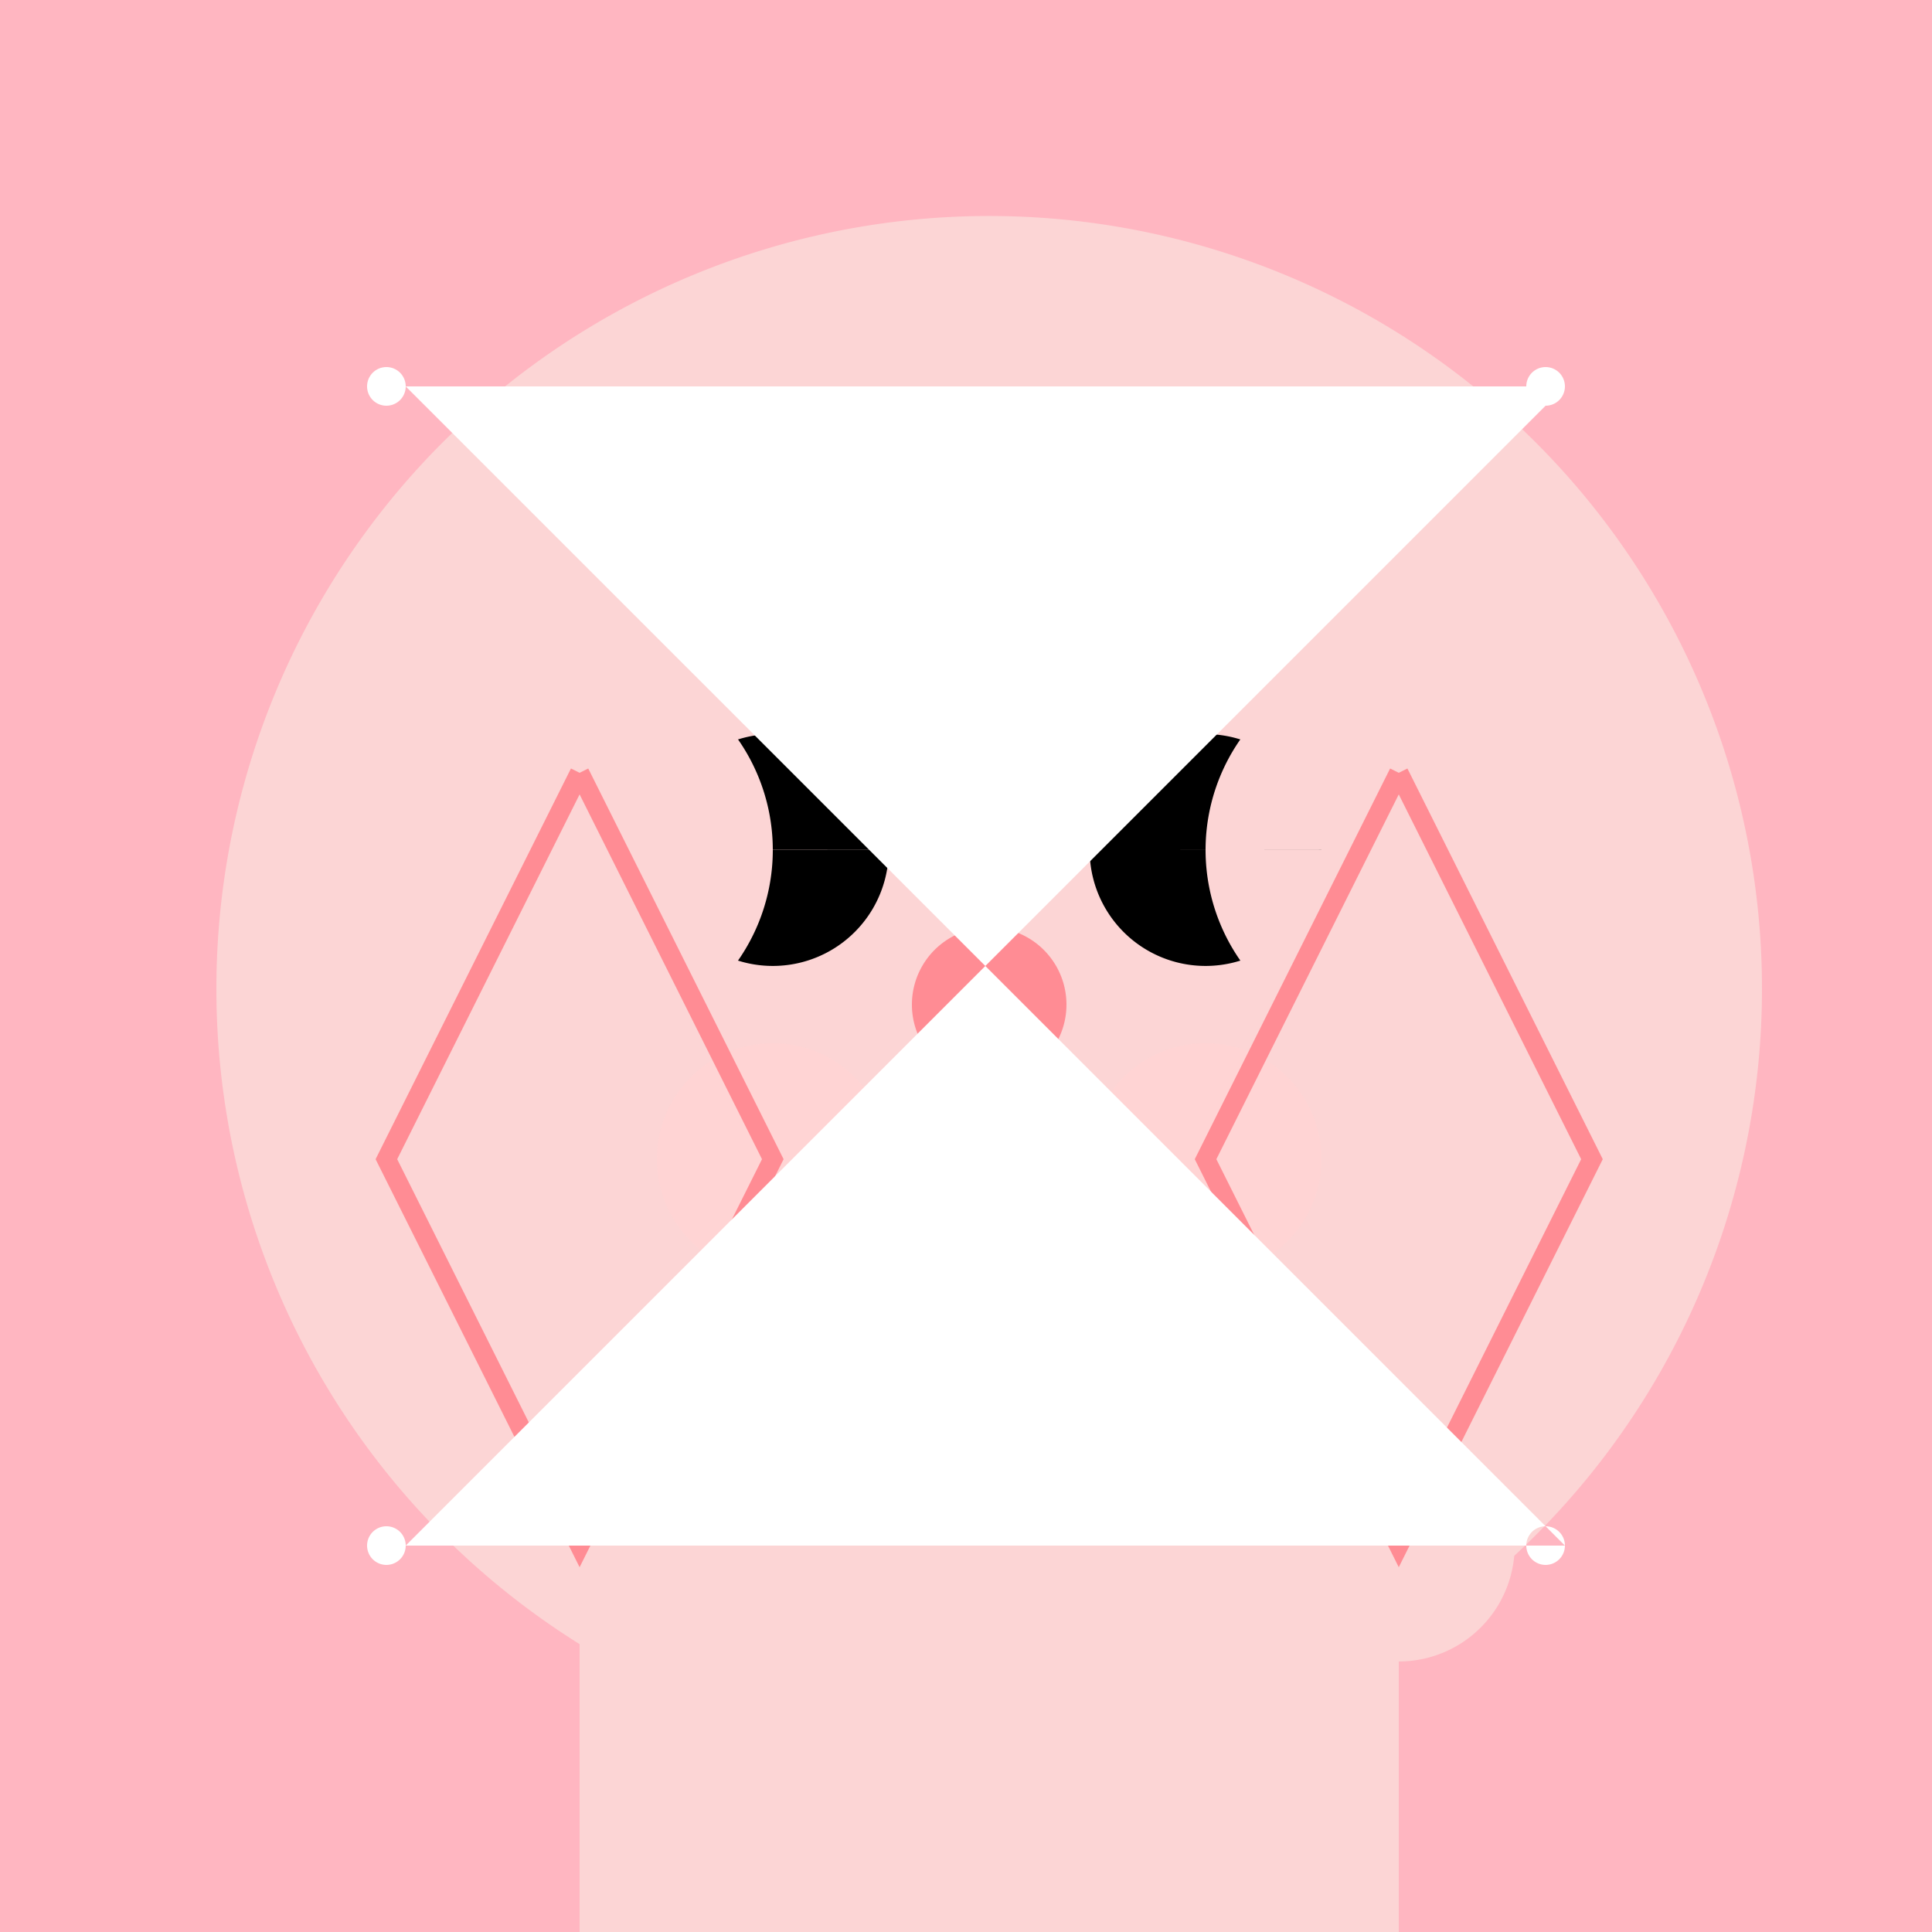 <!--

Generated by DrawGPT.
Free, open source, AI generated images in SVG, PNG, and HTML Canvas format.
https://drawgpt.ai

Created: 2023-09-27T03:26:36.971Z
Link: https://drawgpt.ai/prompt/86738/

-->
<svg xmlns="http://www.w3.org/2000/svg" xmlns:xlink="http://www.w3.org/1999/xlink" width="500" height="500"><defs/><g><rect fill="#FFB6C1" stroke="none" x="0" y="0" width="512" height="512"/><path fill="#FCD5D5" stroke="none" paint-order="stroke fill markers" d=" M 456 256 A 200 200 0 1 1 456 255.8"/><path fill="#000000" stroke="none" paint-order="stroke fill markers" d=" M 230 220 A 30 30 0 1 1 230 219.97 L 342 220 A 30 30 0 1 1 342 219.97"/><path fill="#FCD5D5" stroke="none" paint-order="stroke fill markers" d=" M 336 280 A 80 80 0 0 1 176 280"/><path fill="#FF8C94" stroke="none" paint-order="stroke fill markers" d=" M 276 260 A 20 20 0 1 1 276 259.98"/><path fill="#FF8C94" stroke="none" paint-order="stroke fill markers" d=" M 303.023 364.721 A 80 80 0 0 1 208.977 364.721"/><path fill="#FFD4D4" stroke="none" paint-order="stroke fill markers" d=" M 230 300 A 30 30 0 1 1 230 299.97 L 342 300 A 30 30 0 1 1 342 299.97"/><path fill="#FCD5D5" stroke="none" paint-order="stroke fill markers" d=" M 200 220 A 50 50 0 1 1 200 219.95 L 412 220 A 50 50 0 1 1 412 219.95"/><path fill="#FFB6C1" stroke="none" paint-order="stroke fill markers" d=" M 556 500 A 300 300 0 0 1 -44 500"/><path fill="#FCD5D5" stroke="none" paint-order="stroke fill markers" d=" M 150 500 L 362 500 L 362 400 L 150 400 Z"/><path fill="#FCD5D5" stroke="none" paint-order="stroke fill markers" d=" M 392 400 A 30 30 0 1 1 392 399.97"/><path fill="none" stroke="#FF8C94" paint-order="fill stroke markers" d=" M 150 200 L 100 300 L 150 400 L 200 300 L 150 200 M 362 200 L 412 300 L 362 400 L 312 300 L 362 200" stroke-miterlimit="10" stroke-width="5" stroke-dasharray=""/><path fill="#FFFFFF" stroke="none" paint-order="stroke fill markers" d=" M 105 100 A 5 5 0 1 1 105 99.995 L 405 100 A 5 5 0 1 1 405 99.995 L 105 400 A 5 5 0 1 1 105 399.995 L 405 400 A 5 5 0 1 1 405 399.995"/></g></svg>